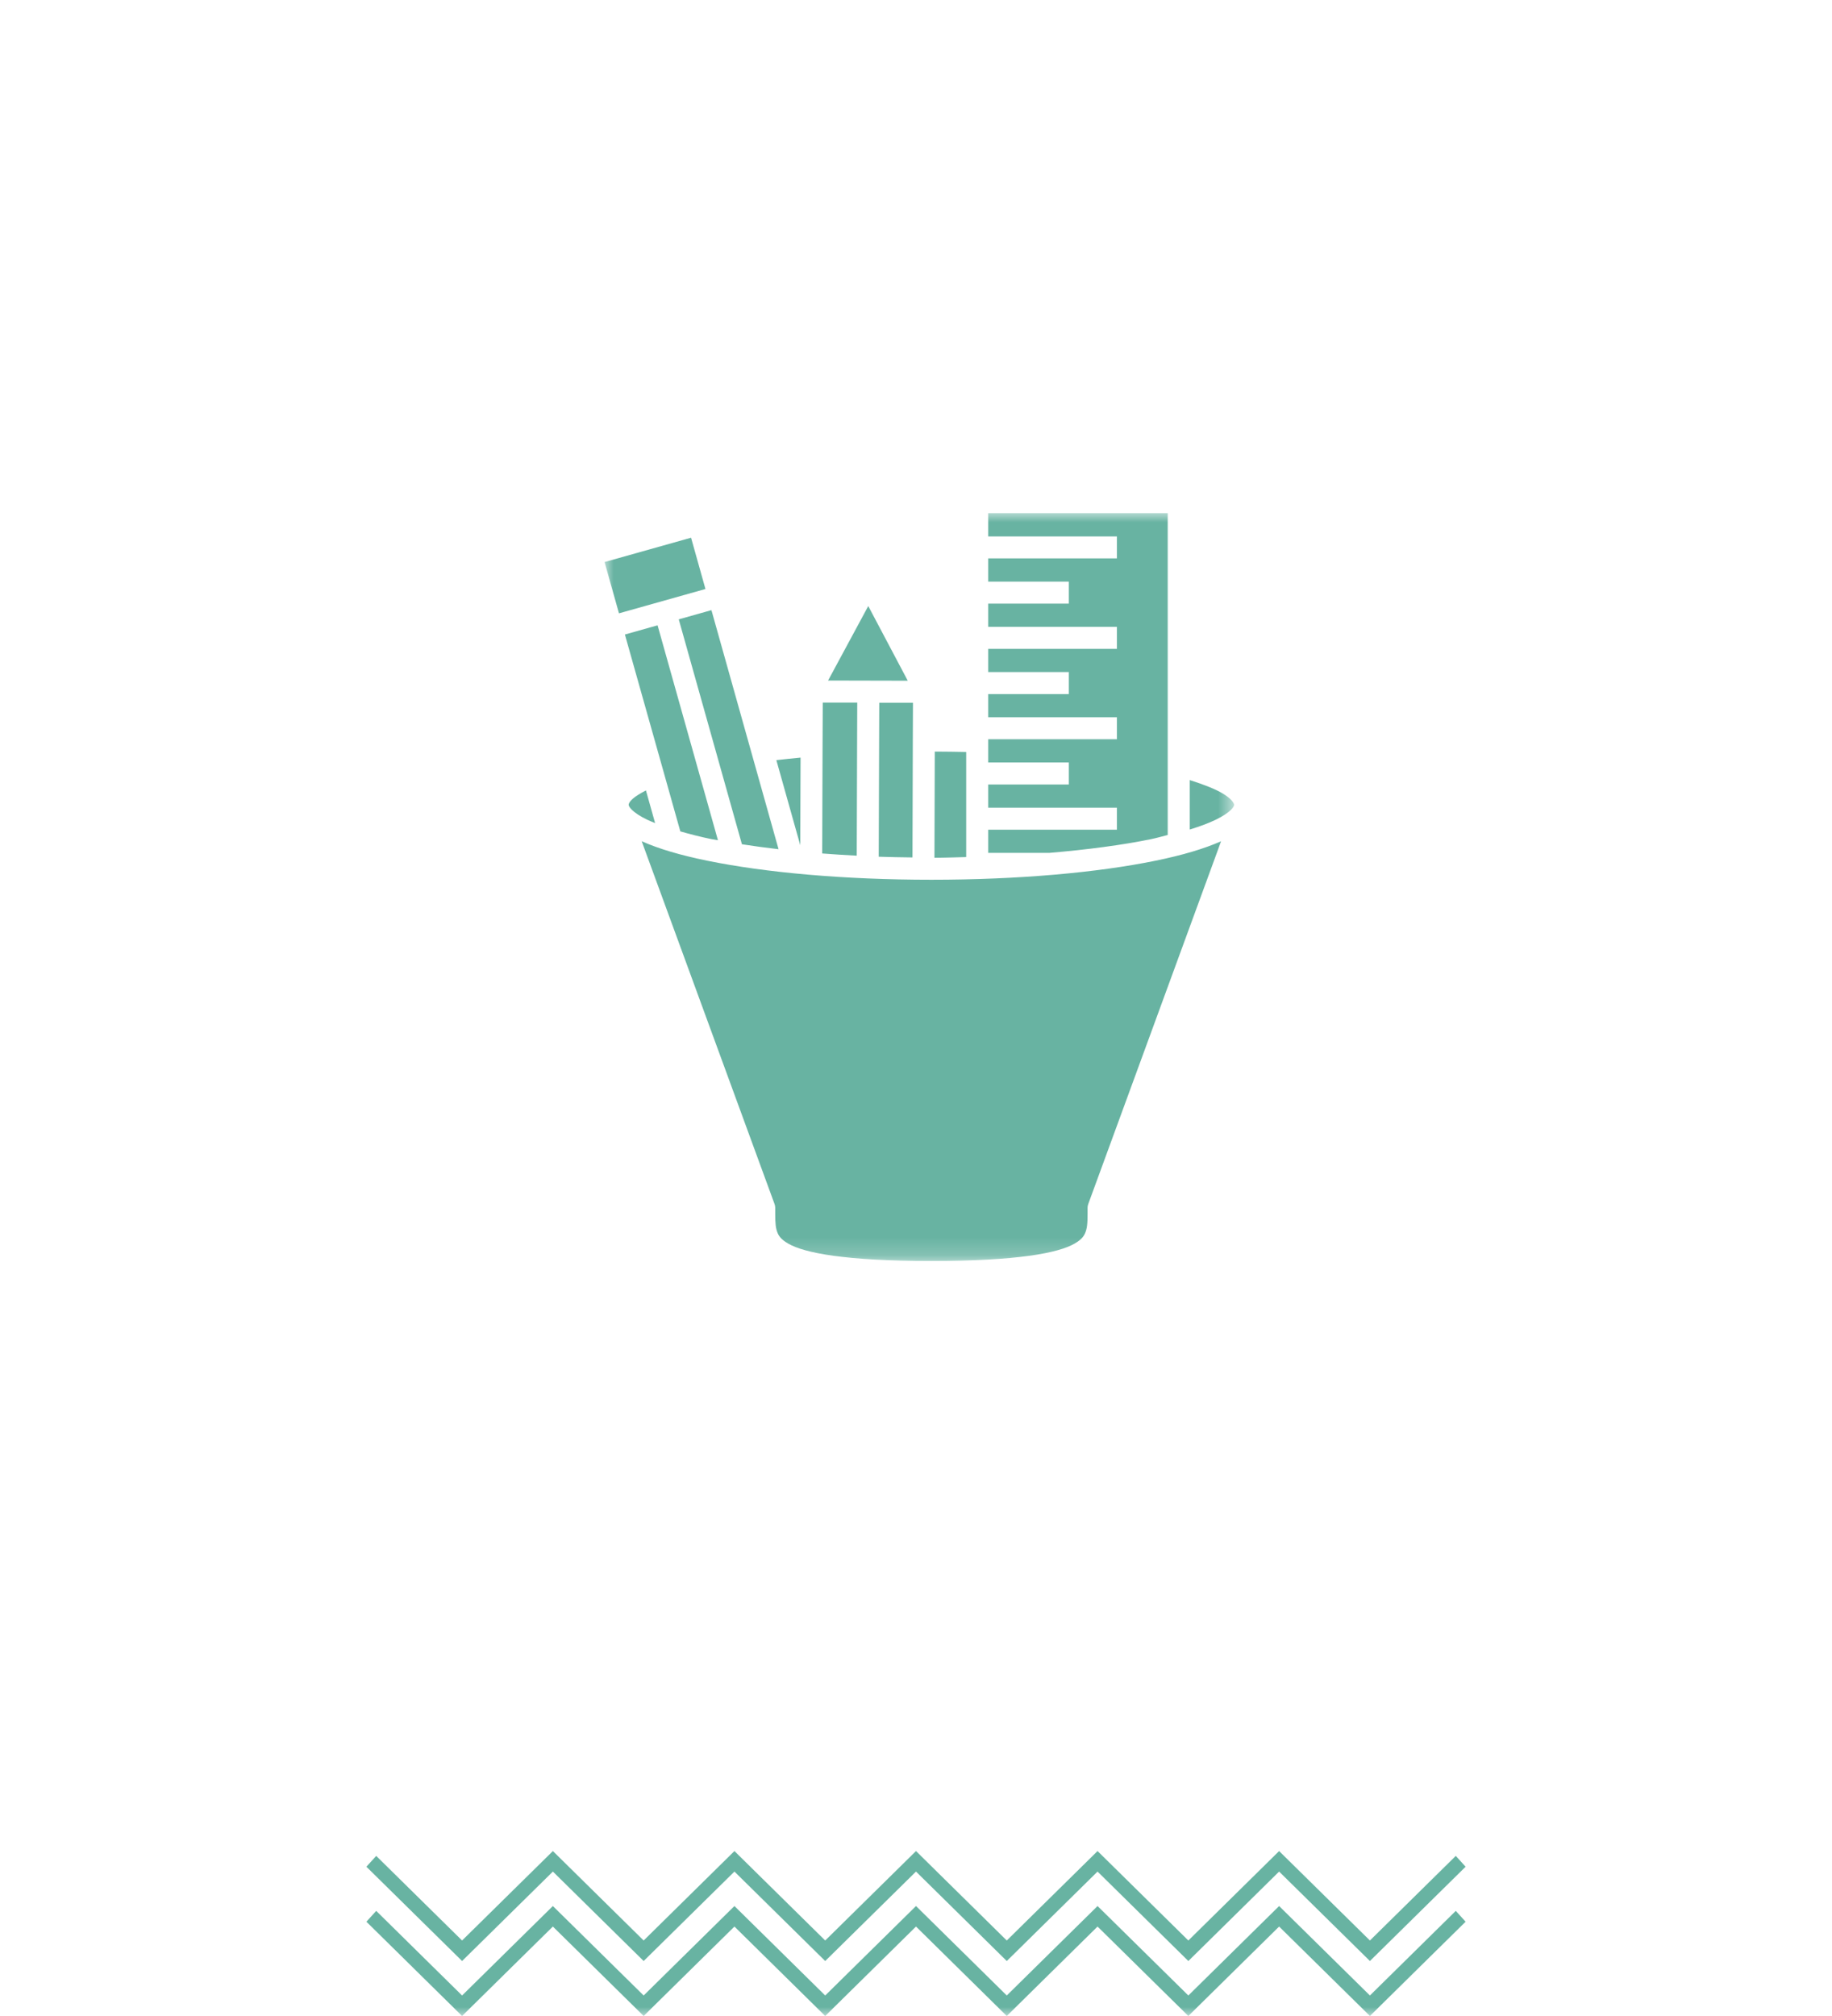 <?xml version="1.0" encoding="UTF-8"?>
<svg width="100px" height="110px" viewBox="0 0 100 110" version="1.1" xmlns="http://www.w3.org/2000/svg" xmlns:xlink="http://www.w3.org/1999/xlink">
    <!-- Generator: Sketch 64 (93537) - https://sketch.com -->
    <title>oliver8</title>
    <desc>Created with Sketch.</desc>
    <defs>
        <rect id="path-1" x="0" y="0" width="98" height="122"></rect>
        <polygon id="path-3" points="0 0 34.365 0 34.365 40.804 0 40.804"></polygon>
    </defs>
    <g id="oliver8" stroke="none" stroke-width="1" fill="none" fill-rule="evenodd">
        <g id="Group-39" transform="translate(1, -12)">
            <g id="project-page-turquoise-ICON-5-Copy-2">
                <mask id="mask-2" fill="white">
                    <use xlink:href="#path-1"></use>
                </mask>
                <g id="Mask"></g>
                <g id="Group-15" mask="url(#mask-2)">
                    <g transform="translate(19, 113)" id="Group-4-Copy-4">
                        <g>
                            <polygon id="Fill-1" fill="#68B3A2" points="30 0 25.044 4.881 20.089 6.23344242e-05 15.134 4.881 10.179 0 5.223 4.881 0.536 0.264 0 0.855 5.223 6 10.179 1.119 15.134 6 20.089 1.119 25.044 6 30 1.119 34.955 6 39.91 1.119 44.866 6 49.821 1.119 54.777 6 60 0.855 59.464 0.264 54.777 4.881 49.821 6.23344242e-05 44.866 4.881 39.91 6.23344242e-05 34.955 4.881"></polygon>
                            <polygon id="Fill-2" fill="#68B3A2" points="25.044 7.881 20.089 3 15.134 7.881 10.178 3 5.223 7.881 0.536 3.264 0 3.855 5.223 9 10.178 4.119 15.134 9 20.089 4.119 25.044 9 30 4.119 34.955 9 39.91 4.119 44.866 9 49.821 4.119 54.777 9 60 3.855 59.464 3.264 54.777 7.881 49.821 3 44.866 7.881 39.91 3 34.955 7.881 30 3"></polygon>
                        </g>
                    </g>
                </g>
            </g>
        </g>
        <g id="Group-3" transform="translate(33, 28)">
            <mask id="mask-4" fill="white">
                <use xlink:href="#path-3"></use>
            </mask>
            <g id="Clip-2"></g>
            <path d="M2.027,17.9 L9.279,37.697 C9.303,37.763 9.316,37.833 9.316,37.904 C9.316,38.404 9.307,38.813 9.388,39.105 C9.469,39.396 9.591,39.605 10.031,39.859 C10.911,40.366 13.146,40.804 17.841,40.804 C22.537,40.804 24.77,40.366 25.65,39.859 C26.09,39.605 26.211,39.396 26.293,39.105 C26.374,38.813 26.365,38.404 26.365,37.904 C26.365,37.833 26.378,37.763 26.402,37.697 L33.654,17.9 C32.733,18.312 31.533,18.665 30.07,18.964 C26.912,19.61 22.604,20.002 17.841,20.002 C13.079,20.002 8.769,19.61 5.611,18.964 C4.148,18.666 2.948,18.313 2.027,17.9 L2.027,17.9 Z M2.259,15.128 C1.957,15.285 1.695,15.443 1.537,15.585 C1.388,15.72 1.346,15.8 1.326,15.859 C1.323,15.873 1.316,15.892 1.316,15.902 C1.316,15.945 1.332,16.028 1.488,16.183 C1.644,16.339 1.927,16.534 2.322,16.724 C2.451,16.786 2.608,16.848 2.759,16.91 L2.259,15.129 L2.259,15.128 Z M31.941,14.568 L31.941,17.263 C32.501,17.091 32.982,16.911 33.359,16.728 C33.754,16.537 34.037,16.343 34.193,16.187 C34.349,16.031 34.365,15.949 34.365,15.906 C34.365,15.906 34.363,15.906 34.363,15.896 C34.341,15.808 34.232,15.592 33.759,15.306 C33.345,15.054 32.695,14.801 31.941,14.564 L31.941,14.568 Z M10.699,13.338 C10.247,13.381 9.805,13.426 9.377,13.476 L10.683,18.119 L10.699,13.338 Z M18.025,13.009 L18.007,18.802 C18.6,18.802 19.164,18.778 19.74,18.765 L19.74,13.031 C19.176,13.018 18.605,13.011 18.025,13.009 Z M14.994,10.342 L14.986,12.547 L14.965,18.746 C15.566,18.767 16.186,18.777 16.808,18.785 L16.826,12.431 L16.834,10.345 L14.994,10.345 L14.994,10.342 Z M11.91,10.332 L11.9,12.587 L11.88,18.568 C12.493,18.615 13.121,18.656 13.765,18.689 L13.785,12.542 L13.793,10.335 L11.91,10.335 L11.91,10.332 Z M2.894,6.119 C2.3,6.286 1.705,6.453 1.111,6.621 L1.14,6.722 L1.144,6.736 C1.145,6.74 1.146,6.744 1.146,6.748 L3.244,14.193 L4.136,17.364 C4.66,17.512 5.212,17.659 5.851,17.789 C5.954,17.81 6.083,17.825 6.189,17.846 L5.006,13.635 L2.894,6.12 L2.894,6.119 Z M5.832,5.292 C5.238,5.459 4.644,5.627 4.05,5.794 L6.162,13.31 L7.498,18.066 C8.13,18.166 8.796,18.254 9.498,18.336 L8.052,13.191 L5.861,5.388 C5.858,5.381 5.856,5.374 5.853,5.366 L5.832,5.292 Z M14.394,5.068 L12.201,9.132 L16.55,9.142 L14.394,5.068 Z M4.722,1.339 L0,2.667 L0.787,5.466 C2.36,5.024 3.934,4.581 5.507,4.138 L4.722,1.339 Z M20.941,0.001 L20.941,1.269 L27.966,1.269 L27.966,2.468 L20.941,2.468 L20.941,3.736 L25.341,3.736 L25.341,4.935 L20.941,4.935 L20.941,6.203 L27.966,6.203 L27.966,7.404 L20.941,7.404 L20.941,8.669 L25.341,8.669 L25.341,9.871 L20.941,9.871 L20.941,11.136 L27.966,11.136 L27.966,12.337 L20.941,12.337 L20.941,12.505 L20.941,13.603 L25.341,13.603 L25.341,14.804 L20.941,14.804 L20.941,16.07 L27.966,16.07 L27.966,17.271 L20.941,17.271 L20.941,18.537 L24.267,18.537 C26.37,18.36 28.264,18.107 29.83,17.787 C30.169,17.718 30.432,17.635 30.74,17.56 L30.74,13.847 L30.74,0 L20.941,0 L20.941,0.001 Z" id="Fill-1" fill="#68B3A2" mask="url(#mask-4)"></path>
        </g>
    </g>
</svg>